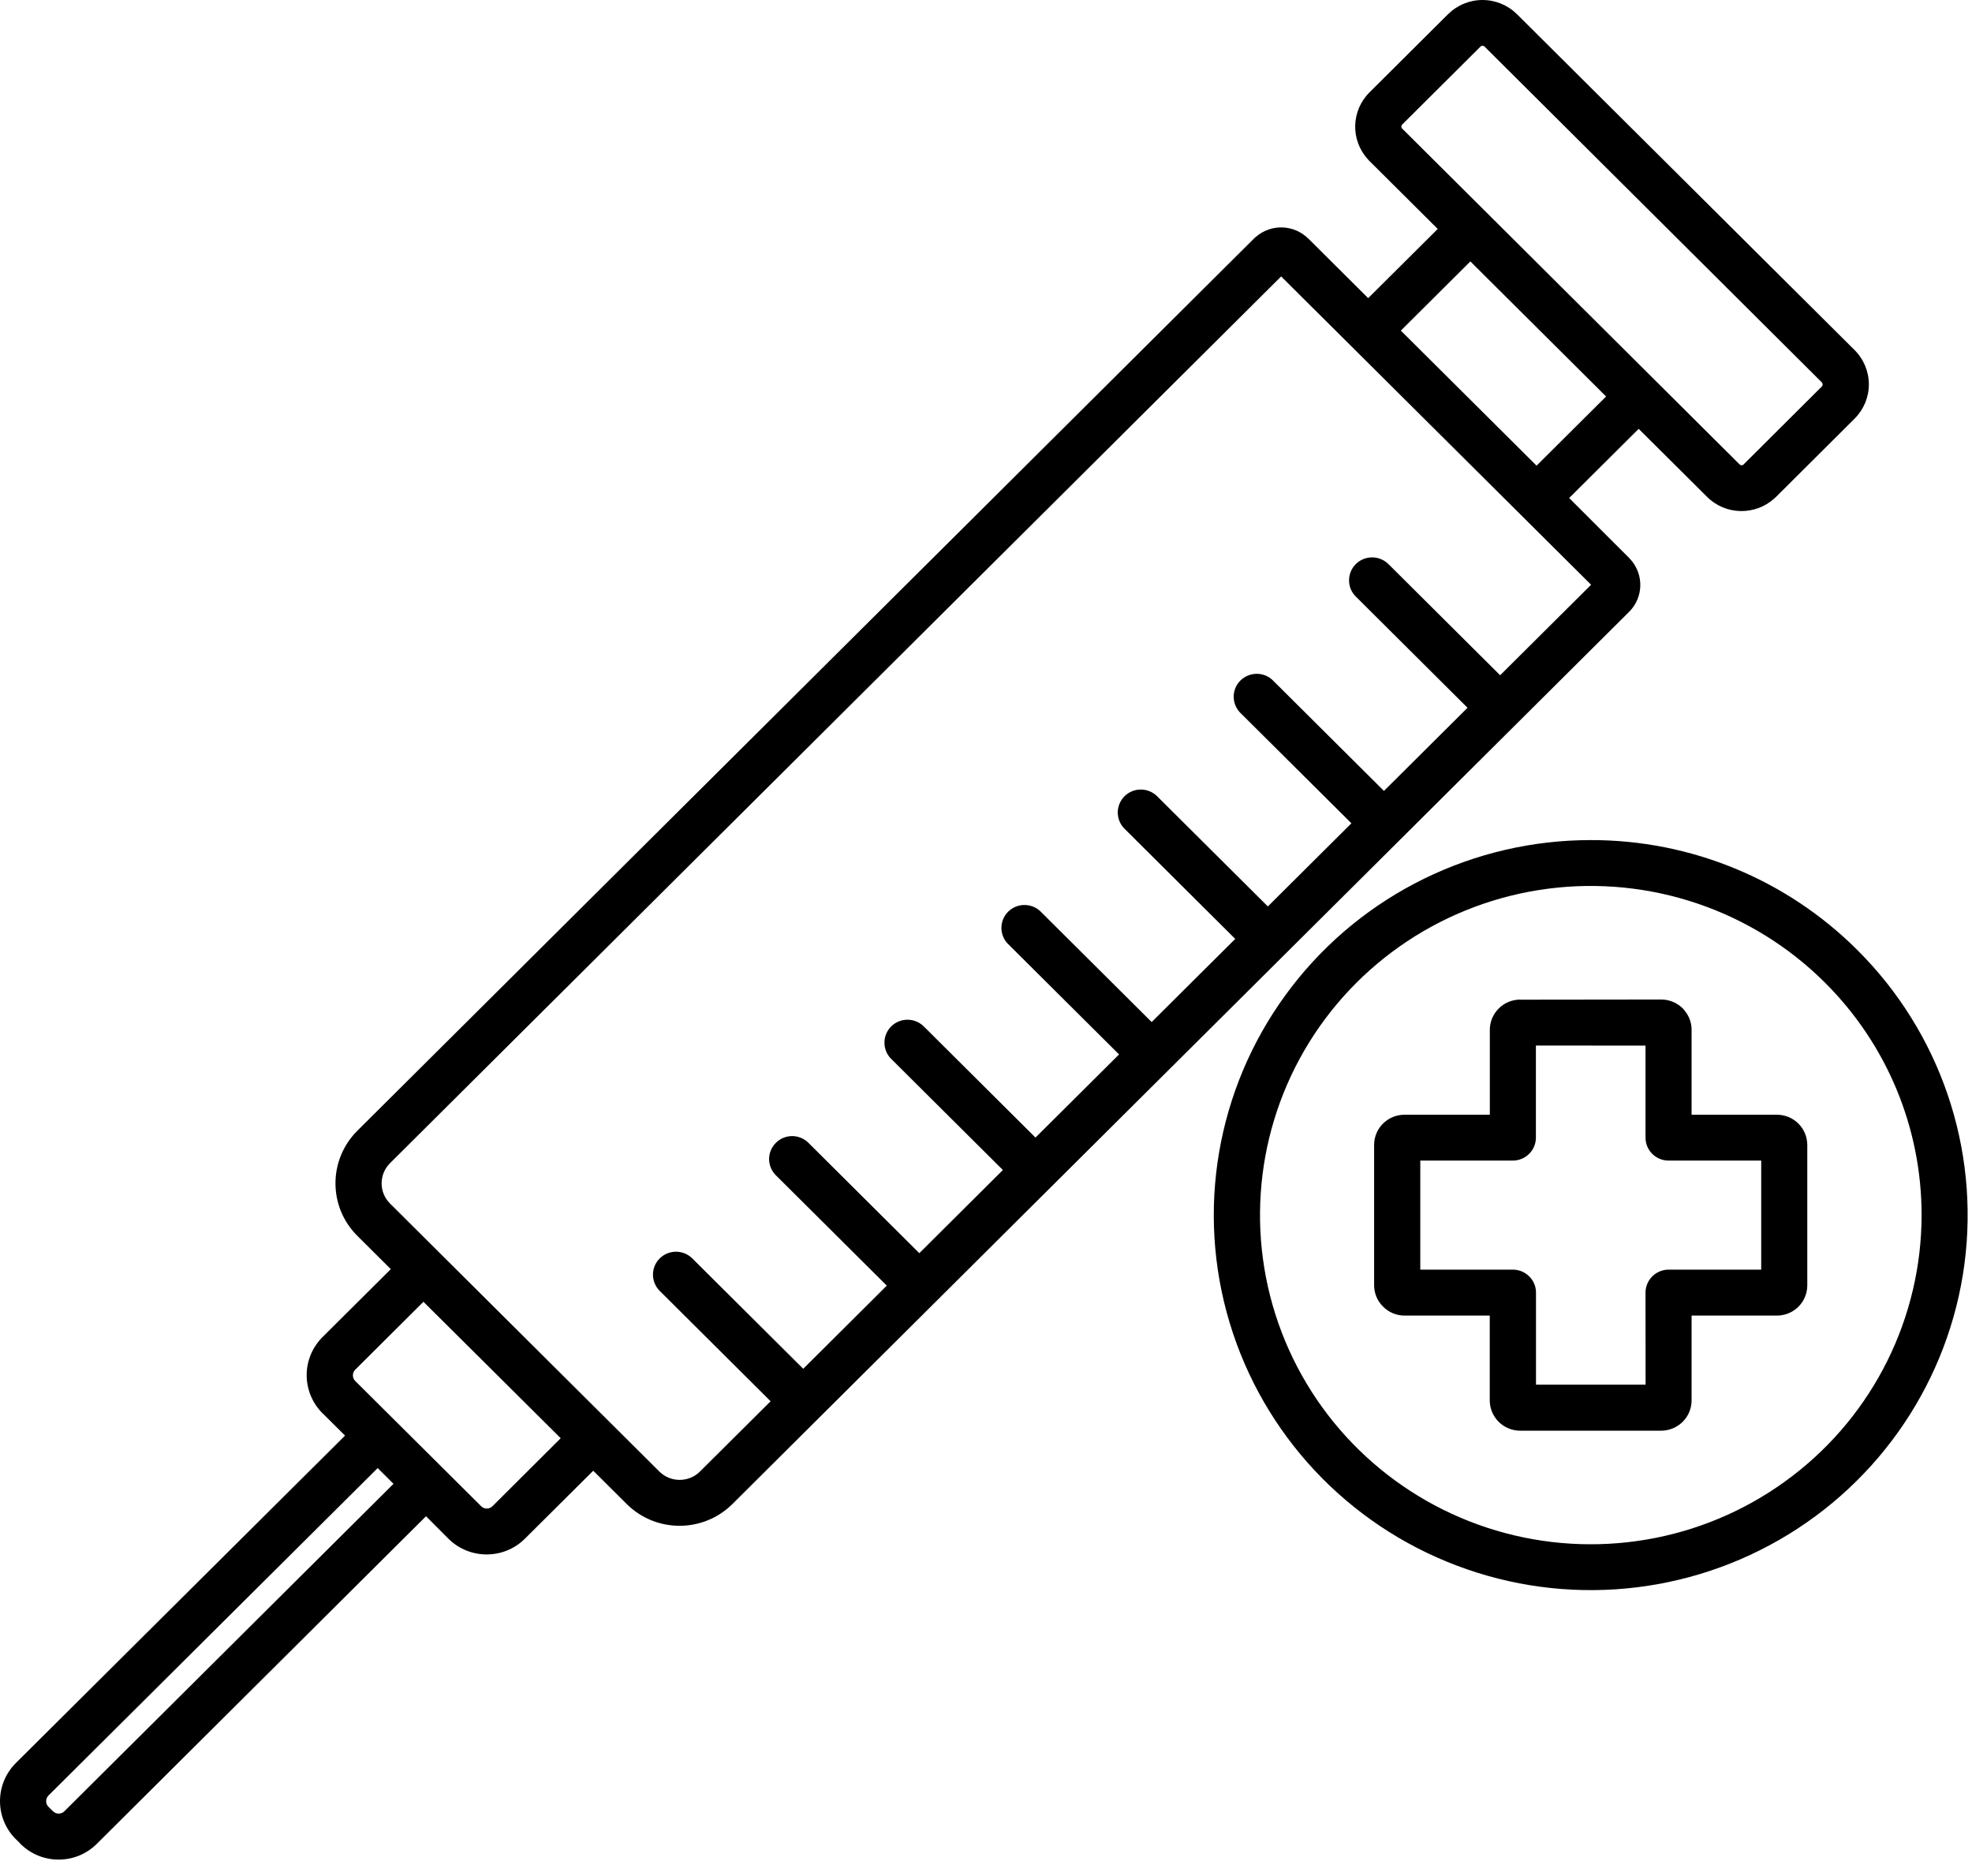 <svg width="82" height="78" viewBox="0 0 82 78" fill="none" xmlns="http://www.w3.org/2000/svg">
<path fill-rule="evenodd" clip-rule="evenodd" d="M54.406 9.922L56.892 12.396L59.784 9.519L56.947 6.696C56.923 6.673 56.899 6.649 56.879 6.622C56.15 5.827 56.181 4.602 56.947 3.84L60.209 0.594C60.59 0.215 61.106 0 61.646 0C62.186 0 62.702 0.215 63.083 0.594L77.117 14.554C77.498 14.933 77.711 15.447 77.711 15.98C77.711 16.517 77.498 17.027 77.117 17.407L73.855 20.656C73.831 20.679 73.808 20.699 73.784 20.72L73.781 20.723C72.981 21.448 71.746 21.421 70.981 20.656L68.14 17.83L65.249 20.706L67.735 23.19C67.762 23.217 67.789 23.244 67.813 23.274C68.366 23.905 68.336 24.855 67.735 25.445L30.454 62.534C29.239 63.739 27.276 63.739 26.061 62.534L24.668 61.148L21.827 63.974C20.95 64.847 19.523 64.847 18.646 63.974L17.715 63.041L4.025 76.662C3.148 77.535 1.727 77.535 0.85 76.662C0.833 76.645 0.816 76.629 0.803 76.609L0.661 76.468H0.658C0.236 76.048 0 75.481 0 74.887C0 74.293 0.236 73.722 0.658 73.302L14.348 59.688L13.414 58.759H13.41C12.989 58.339 12.752 57.769 12.752 57.174C12.752 56.58 12.989 56.013 13.41 55.593L16.251 52.767L14.858 51.381C13.647 50.176 13.647 48.223 14.858 47.014L52.139 9.922C52.163 9.895 52.19 9.871 52.22 9.851C52.851 9.297 53.806 9.328 54.403 9.922L54.406 9.922ZM66.146 34.928C61.275 34.928 56.677 37.18 53.712 41.027C50.746 44.873 49.744 49.871 51.006 54.557C52.268 59.239 55.645 63.072 60.149 64.924C64.649 66.781 69.76 66.448 73.981 64.025C78.201 61.602 81.048 57.362 81.686 52.556C82.32 47.749 80.674 42.922 77.229 39.496C74.294 36.565 70.303 34.921 66.147 34.928L66.146 34.928ZM75.873 40.842C72.85 37.835 68.593 36.398 64.352 36.952C60.111 37.509 56.373 39.993 54.234 43.678C52.099 47.364 51.805 51.828 53.441 55.759C55.078 59.689 58.458 62.639 62.587 63.74C66.717 64.841 71.129 63.969 74.519 61.377C77.913 58.79 79.9 54.775 79.904 50.522C79.907 46.891 78.457 43.407 75.873 40.842ZM63.215 41.564V41.56C62.881 41.56 62.557 41.691 62.321 41.93C62.085 42.165 61.95 42.483 61.95 42.819V46.347H58.404C57.706 46.347 57.139 46.907 57.139 47.602V53.436C57.139 53.771 57.271 54.09 57.511 54.325C57.747 54.563 58.067 54.698 58.401 54.698H61.947V58.225C61.947 58.507 62.045 58.783 62.22 59.004C62.25 59.041 62.281 59.081 62.318 59.115C62.554 59.35 62.874 59.484 63.212 59.484H69.075C69.409 59.484 69.73 59.35 69.969 59.115C70.205 58.88 70.34 58.561 70.34 58.225V54.698H73.886C74.169 54.698 74.446 54.604 74.669 54.429C74.709 54.399 74.746 54.365 74.78 54.332C75.016 54.097 75.151 53.775 75.151 53.442V47.609C75.151 47.273 75.019 46.954 74.783 46.716C74.544 46.478 74.223 46.347 73.886 46.347H70.34V42.819C70.34 42.534 70.246 42.262 70.067 42.04C70.04 42 70.006 41.963 69.973 41.926C69.736 41.691 69.413 41.557 69.079 41.557L63.215 41.564ZM68.424 43.474L63.866 43.47V47.3C63.866 47.824 63.438 48.253 62.908 48.253H59.059V52.788H62.908C63.165 52.788 63.407 52.889 63.586 53.066C63.769 53.244 63.87 53.489 63.87 53.741V57.571H68.427L68.424 53.741C68.427 53.214 68.856 52.788 69.385 52.788H73.235V48.253H69.382C68.853 48.253 68.424 47.827 68.424 47.3V43.47L68.424 43.474ZM27.415 53.654C27.058 53.278 27.064 52.688 27.432 52.322C27.8 51.956 28.393 51.949 28.771 52.305L33.4 56.91L36.875 53.453L32.246 48.848C31.885 48.472 31.895 47.881 32.263 47.515C32.631 47.149 33.224 47.142 33.599 47.498L38.227 52.103L41.702 48.646L37.074 44.041C36.888 43.867 36.78 43.622 36.777 43.363C36.773 43.105 36.875 42.86 37.057 42.675C37.239 42.494 37.489 42.393 37.748 42.397C38.005 42.4 38.251 42.507 38.43 42.692L43.058 47.297L46.533 43.84L41.905 39.235V39.238C41.547 38.862 41.554 38.271 41.921 37.906C42.289 37.54 42.883 37.533 43.261 37.889L47.889 42.494L51.364 39.037L46.736 34.432C46.385 34.056 46.395 33.472 46.759 33.106C47.123 32.743 47.714 32.733 48.092 33.082L52.72 37.687L56.195 34.23L51.563 29.625C51.206 29.249 51.212 28.659 51.58 28.293C51.951 27.93 52.545 27.92 52.919 28.279L57.548 32.884L61.023 29.427L56.394 24.819C56.205 24.641 56.097 24.396 56.097 24.141C56.094 23.882 56.195 23.634 56.377 23.453C56.559 23.271 56.809 23.171 57.069 23.174C57.325 23.177 57.571 23.285 57.75 23.469L62.379 28.075L66.161 24.312L53.273 11.493L16.215 48.364C15.753 48.828 15.753 49.573 16.215 50.036L27.422 61.186C27.884 61.643 28.637 61.643 29.102 61.186L32.044 58.26L27.415 53.654ZM16.363 61.693L15.705 61.038L2.012 74.656C1.888 74.784 1.888 74.992 2.012 75.119L2.154 75.26C2.171 75.277 2.191 75.29 2.205 75.307L2.208 75.31C2.269 75.371 2.353 75.404 2.441 75.404C2.529 75.404 2.613 75.371 2.674 75.31L16.363 61.693ZM61.141 10.869L58.25 13.746L63.894 19.361L66.785 16.485L61.141 10.869ZM75.762 15.904L61.728 1.934C61.681 1.891 61.61 1.891 61.566 1.934L58.304 5.18V5.183C58.281 5.204 58.27 5.234 58.27 5.264C58.27 5.287 58.277 5.311 58.291 5.331L72.338 19.311C72.359 19.331 72.389 19.345 72.419 19.345C72.443 19.345 72.467 19.338 72.487 19.325L75.759 16.066C75.78 16.042 75.79 16.012 75.79 15.982C75.79 15.951 75.776 15.921 75.756 15.901L75.762 15.904ZM23.316 59.797L17.608 54.124L14.768 56.951C14.643 57.078 14.643 57.286 14.768 57.414L20.01 62.626C20.138 62.754 20.344 62.754 20.476 62.626L23.316 59.797Z" fill="black"/>
</svg>
